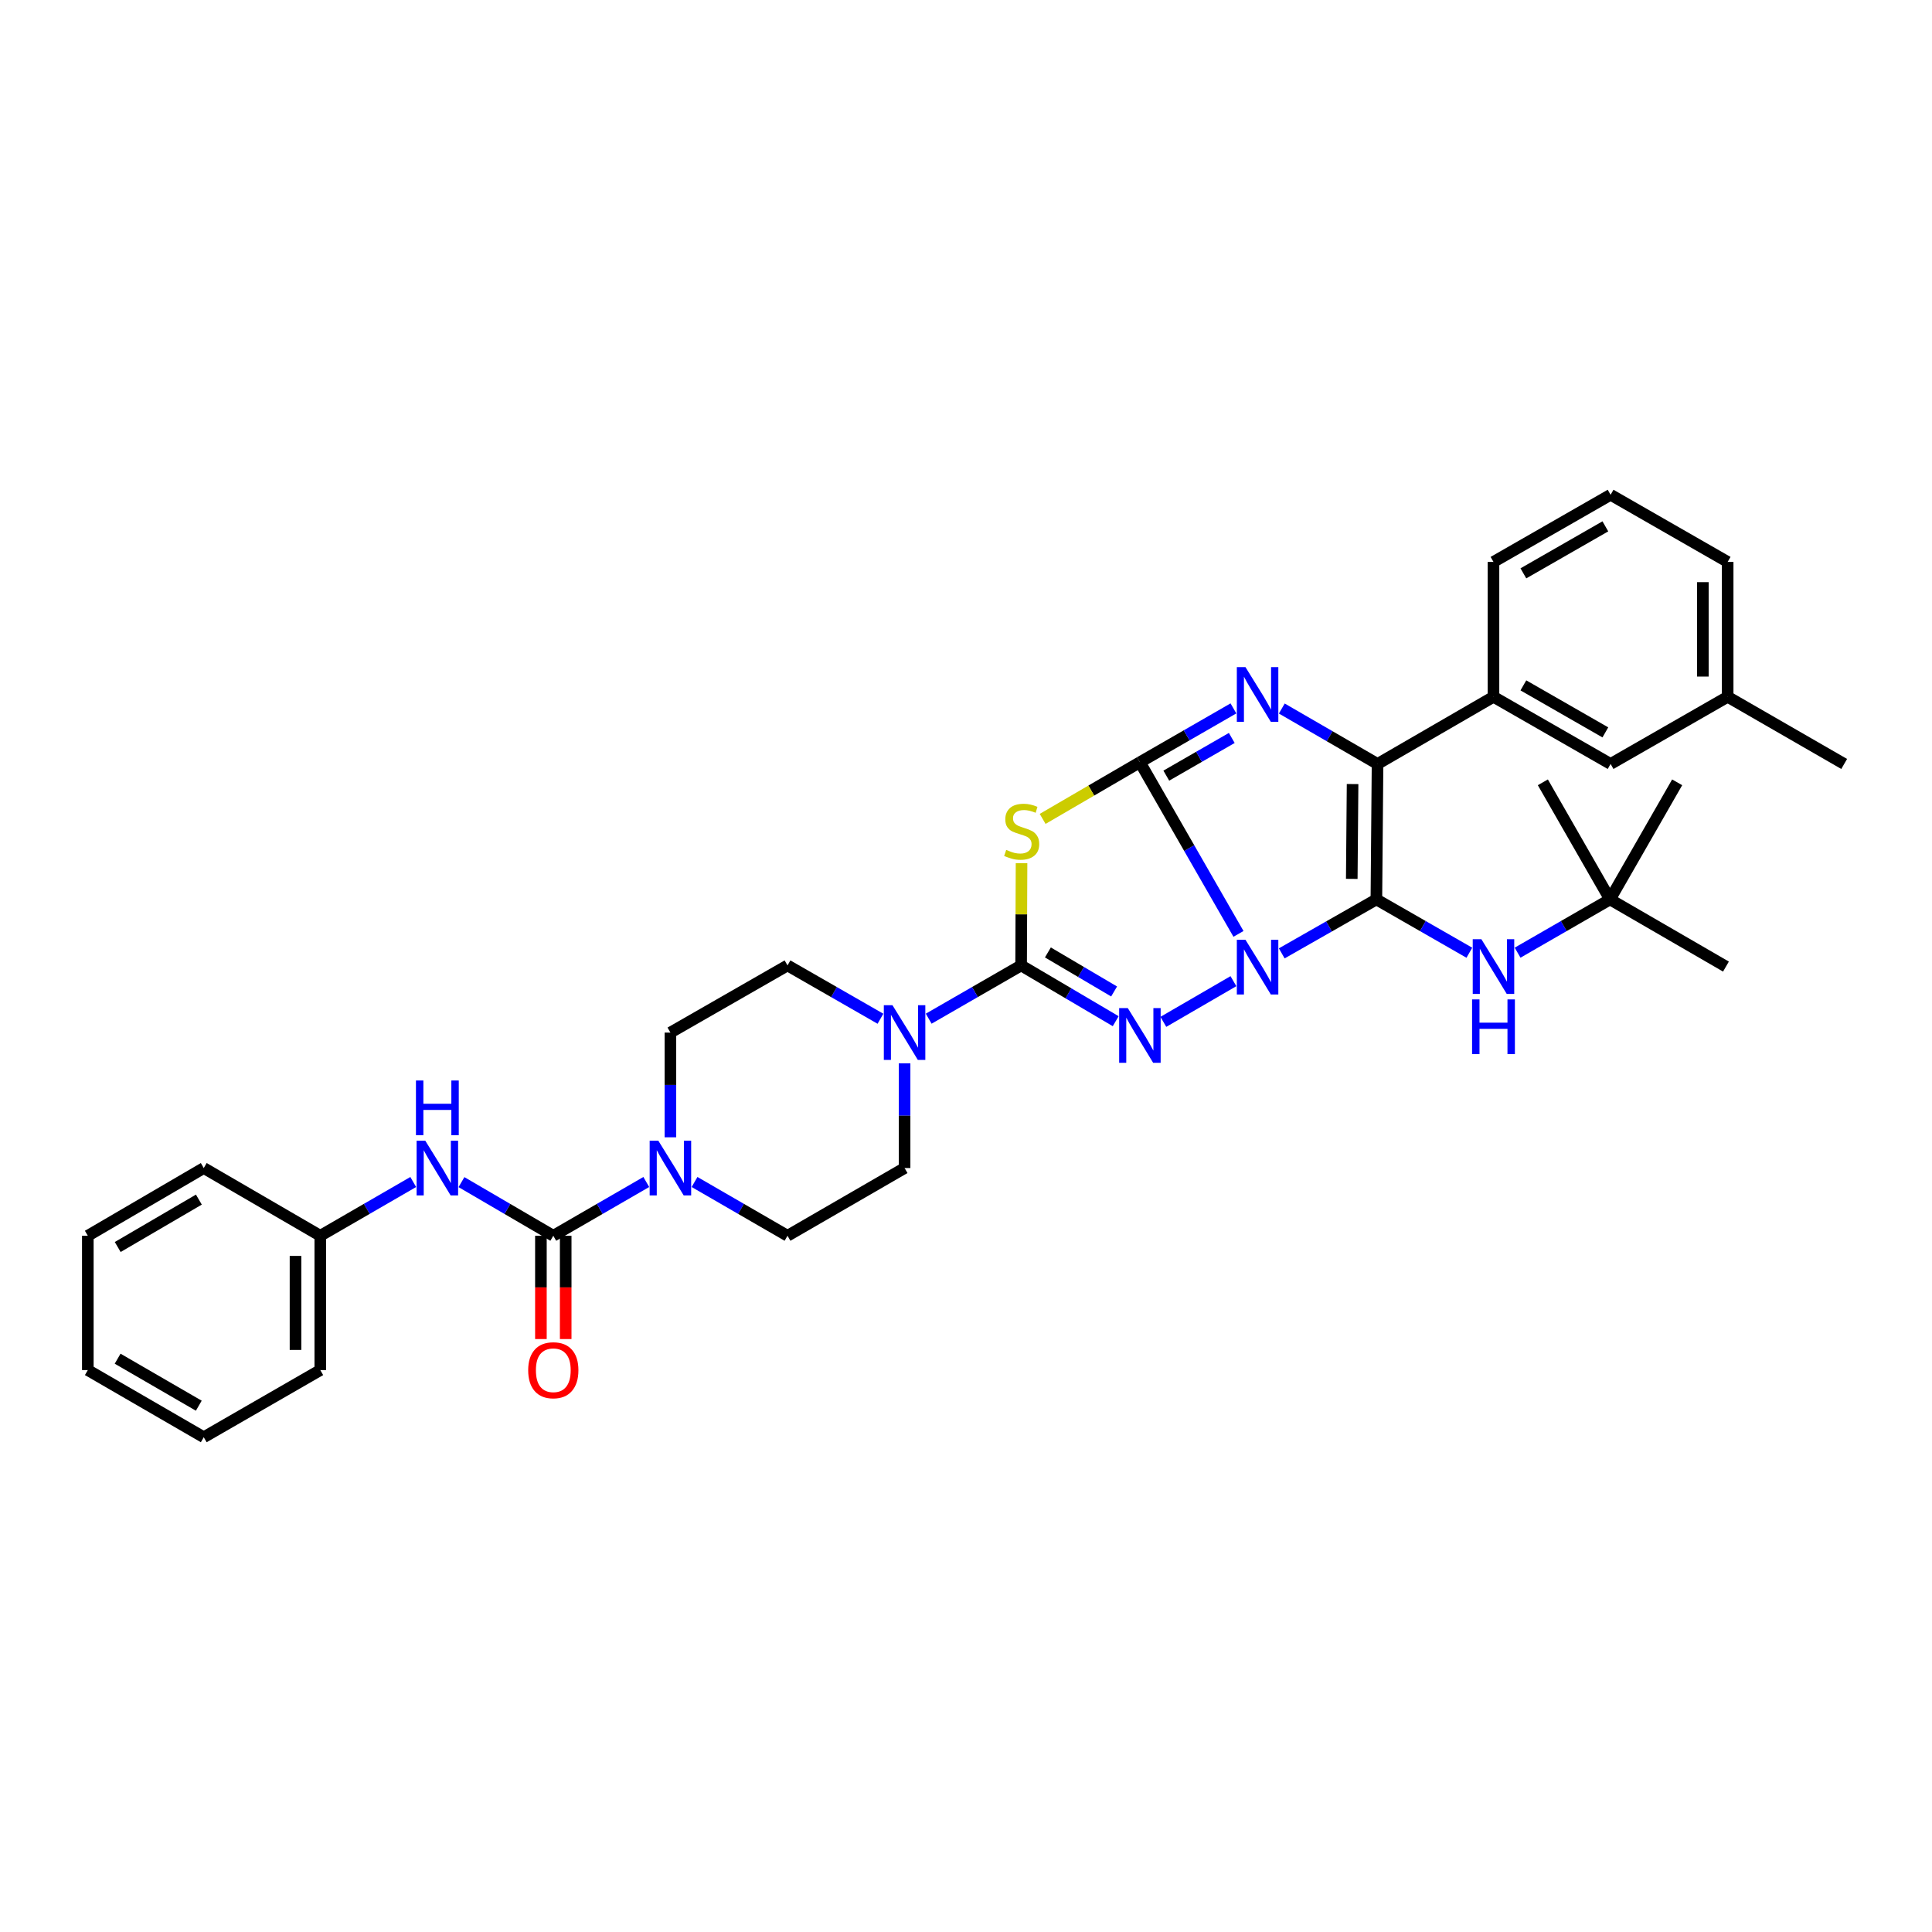 <?xml version='1.0' encoding='iso-8859-1'?>
<svg version='1.1' baseProfile='full'
              xmlns='http://www.w3.org/2000/svg'
                      xmlns:rdkit='http://www.rdkit.org/xml'
                      xmlns:xlink='http://www.w3.org/1999/xlink'
                  xml:space='preserve'
width='1000px' height='1000px' viewBox='0 0 1000 1000'>
<!-- END OF HEADER -->
<rect style='opacity:1.0;fill:#FFFFFF;stroke:none' width='1000' height='1000' x='0' y='0'> </rect>
<path class='bond-0' d='M 641.034,483.381 L 615.523,438.958' style='fill:none;fill-rule:evenodd;stroke:#0000FF;stroke-width:6px;stroke-linecap:butt;stroke-linejoin:miter;stroke-opacity:1' />
<path class='bond-0' d='M 615.523,438.958 L 590.012,394.534' style='fill:none;fill-rule:evenodd;stroke:#000000;stroke-width:6px;stroke-linecap:butt;stroke-linejoin:miter;stroke-opacity:1' />
<path class='bond-1' d='M 663.431,493.466 L 687.923,479.501' style='fill:none;fill-rule:evenodd;stroke:#0000FF;stroke-width:6px;stroke-linecap:butt;stroke-linejoin:miter;stroke-opacity:1' />
<path class='bond-1' d='M 687.923,479.501 L 712.414,465.536' style='fill:none;fill-rule:evenodd;stroke:#000000;stroke-width:6px;stroke-linecap:butt;stroke-linejoin:miter;stroke-opacity:1' />
<path class='bond-2' d='M 638.42,507.855 L 602.152,528.907' style='fill:none;fill-rule:evenodd;stroke:#0000FF;stroke-width:6px;stroke-linecap:butt;stroke-linejoin:miter;stroke-opacity:1' />
<path class='bond-4' d='M 590.012,394.534 L 614.218,380.6' style='fill:none;fill-rule:evenodd;stroke:#000000;stroke-width:6px;stroke-linecap:butt;stroke-linejoin:miter;stroke-opacity:1' />
<path class='bond-4' d='M 614.218,380.6 L 638.424,366.665' style='fill:none;fill-rule:evenodd;stroke:#0000FF;stroke-width:6px;stroke-linecap:butt;stroke-linejoin:miter;stroke-opacity:1' />
<path class='bond-4' d='M 603.675,401.473 L 620.619,391.719' style='fill:none;fill-rule:evenodd;stroke:#000000;stroke-width:6px;stroke-linecap:butt;stroke-linejoin:miter;stroke-opacity:1' />
<path class='bond-4' d='M 620.619,391.719 L 637.563,381.965' style='fill:none;fill-rule:evenodd;stroke:#0000FF;stroke-width:6px;stroke-linecap:butt;stroke-linejoin:miter;stroke-opacity:1' />
<path class='bond-5' d='M 590.012,394.534 L 564.841,409.197' style='fill:none;fill-rule:evenodd;stroke:#000000;stroke-width:6px;stroke-linecap:butt;stroke-linejoin:miter;stroke-opacity:1' />
<path class='bond-5' d='M 564.841,409.197 L 539.669,423.861' style='fill:none;fill-rule:evenodd;stroke:#CCCC00;stroke-width:6px;stroke-linecap:butt;stroke-linejoin:miter;stroke-opacity:1' />
<path class='bond-6' d='M 712.414,465.536 L 713.013,395.425' style='fill:none;fill-rule:evenodd;stroke:#000000;stroke-width:6px;stroke-linecap:butt;stroke-linejoin:miter;stroke-opacity:1' />
<path class='bond-6' d='M 699.674,454.91 L 700.093,405.832' style='fill:none;fill-rule:evenodd;stroke:#000000;stroke-width:6px;stroke-linecap:butt;stroke-linejoin:miter;stroke-opacity:1' />
<path class='bond-10' d='M 712.414,465.536 L 736.476,479.337' style='fill:none;fill-rule:evenodd;stroke:#000000;stroke-width:6px;stroke-linecap:butt;stroke-linejoin:miter;stroke-opacity:1' />
<path class='bond-10' d='M 736.476,479.337 L 760.537,493.137' style='fill:none;fill-rule:evenodd;stroke:#0000FF;stroke-width:6px;stroke-linecap:butt;stroke-linejoin:miter;stroke-opacity:1' />
<path class='bond-3' d='M 577.488,528.569 L 553.007,514.135' style='fill:none;fill-rule:evenodd;stroke:#0000FF;stroke-width:6px;stroke-linecap:butt;stroke-linejoin:miter;stroke-opacity:1' />
<path class='bond-3' d='M 553.007,514.135 L 528.526,499.701' style='fill:none;fill-rule:evenodd;stroke:#000000;stroke-width:6px;stroke-linecap:butt;stroke-linejoin:miter;stroke-opacity:1' />
<path class='bond-3' d='M 576.66,513.186 L 559.524,503.083' style='fill:none;fill-rule:evenodd;stroke:#0000FF;stroke-width:6px;stroke-linecap:butt;stroke-linejoin:miter;stroke-opacity:1' />
<path class='bond-3' d='M 559.524,503.083 L 542.387,492.979' style='fill:none;fill-rule:evenodd;stroke:#000000;stroke-width:6px;stroke-linecap:butt;stroke-linejoin:miter;stroke-opacity:1' />
<path class='bond-8' d='M 528.526,499.701 L 504.608,513.486' style='fill:none;fill-rule:evenodd;stroke:#000000;stroke-width:6px;stroke-linecap:butt;stroke-linejoin:miter;stroke-opacity:1' />
<path class='bond-8' d='M 504.608,513.486 L 480.69,527.271' style='fill:none;fill-rule:evenodd;stroke:#0000FF;stroke-width:6px;stroke-linecap:butt;stroke-linejoin:miter;stroke-opacity:1' />
<path class='bond-35' d='M 528.526,499.701 L 528.637,473.25' style='fill:none;fill-rule:evenodd;stroke:#000000;stroke-width:6px;stroke-linecap:butt;stroke-linejoin:miter;stroke-opacity:1' />
<path class='bond-35' d='M 528.637,473.25 L 528.749,446.799' style='fill:none;fill-rule:evenodd;stroke:#CCCC00;stroke-width:6px;stroke-linecap:butt;stroke-linejoin:miter;stroke-opacity:1' />
<path class='bond-34' d='M 663.455,366.729 L 688.234,381.077' style='fill:none;fill-rule:evenodd;stroke:#0000FF;stroke-width:6px;stroke-linecap:butt;stroke-linejoin:miter;stroke-opacity:1' />
<path class='bond-34' d='M 688.234,381.077 L 713.013,395.425' style='fill:none;fill-rule:evenodd;stroke:#000000;stroke-width:6px;stroke-linecap:butt;stroke-linejoin:miter;stroke-opacity:1' />
<path class='bond-11' d='M 713.013,395.425 L 773.024,360.669' style='fill:none;fill-rule:evenodd;stroke:#000000;stroke-width:6px;stroke-linecap:butt;stroke-linejoin:miter;stroke-opacity:1' />
<path class='bond-7' d='M 286.388,639.63 L 310.451,625.714' style='fill:none;fill-rule:evenodd;stroke:#000000;stroke-width:6px;stroke-linecap:butt;stroke-linejoin:miter;stroke-opacity:1' />
<path class='bond-7' d='M 310.451,625.714 L 334.514,611.798' style='fill:none;fill-rule:evenodd;stroke:#0000FF;stroke-width:6px;stroke-linecap:butt;stroke-linejoin:miter;stroke-opacity:1' />
<path class='bond-12' d='M 286.388,639.63 L 262.622,625.747' style='fill:none;fill-rule:evenodd;stroke:#000000;stroke-width:6px;stroke-linecap:butt;stroke-linejoin:miter;stroke-opacity:1' />
<path class='bond-12' d='M 262.622,625.747 L 238.855,611.864' style='fill:none;fill-rule:evenodd;stroke:#0000FF;stroke-width:6px;stroke-linecap:butt;stroke-linejoin:miter;stroke-opacity:1' />
<path class='bond-13' d='M 279.973,639.63 L 279.973,666.361' style='fill:none;fill-rule:evenodd;stroke:#000000;stroke-width:6px;stroke-linecap:butt;stroke-linejoin:miter;stroke-opacity:1' />
<path class='bond-13' d='M 279.973,666.361 L 279.973,693.092' style='fill:none;fill-rule:evenodd;stroke:#FF0000;stroke-width:6px;stroke-linecap:butt;stroke-linejoin:miter;stroke-opacity:1' />
<path class='bond-13' d='M 292.803,639.63 L 292.803,666.361' style='fill:none;fill-rule:evenodd;stroke:#000000;stroke-width:6px;stroke-linecap:butt;stroke-linejoin:miter;stroke-opacity:1' />
<path class='bond-13' d='M 292.803,666.361 L 292.803,693.092' style='fill:none;fill-rule:evenodd;stroke:#FF0000;stroke-width:6px;stroke-linecap:butt;stroke-linejoin:miter;stroke-opacity:1' />
<path class='bond-14' d='M 455.723,527.3 L 431.668,513.501' style='fill:none;fill-rule:evenodd;stroke:#0000FF;stroke-width:6px;stroke-linecap:butt;stroke-linejoin:miter;stroke-opacity:1' />
<path class='bond-14' d='M 431.668,513.501 L 407.614,499.701' style='fill:none;fill-rule:evenodd;stroke:#000000;stroke-width:6px;stroke-linecap:butt;stroke-linejoin:miter;stroke-opacity:1' />
<path class='bond-15' d='M 468.209,550.377 L 468.209,577.476' style='fill:none;fill-rule:evenodd;stroke:#0000FF;stroke-width:6px;stroke-linecap:butt;stroke-linejoin:miter;stroke-opacity:1' />
<path class='bond-15' d='M 468.209,577.476 L 468.209,604.575' style='fill:none;fill-rule:evenodd;stroke:#000000;stroke-width:6px;stroke-linecap:butt;stroke-linejoin:miter;stroke-opacity:1' />
<path class='bond-9' d='M 359.495,611.799 L 383.555,625.715' style='fill:none;fill-rule:evenodd;stroke:#0000FF;stroke-width:6px;stroke-linecap:butt;stroke-linejoin:miter;stroke-opacity:1' />
<path class='bond-9' d='M 383.555,625.715 L 407.614,639.63' style='fill:none;fill-rule:evenodd;stroke:#000000;stroke-width:6px;stroke-linecap:butt;stroke-linejoin:miter;stroke-opacity:1' />
<path class='bond-36' d='M 347.005,588.662 L 347.005,561.563' style='fill:none;fill-rule:evenodd;stroke:#0000FF;stroke-width:6px;stroke-linecap:butt;stroke-linejoin:miter;stroke-opacity:1' />
<path class='bond-36' d='M 347.005,561.563 L 347.005,534.464' style='fill:none;fill-rule:evenodd;stroke:#000000;stroke-width:6px;stroke-linecap:butt;stroke-linejoin:miter;stroke-opacity:1' />
<path class='bond-19' d='M 785.504,493.106 L 809.423,479.321' style='fill:none;fill-rule:evenodd;stroke:#0000FF;stroke-width:6px;stroke-linecap:butt;stroke-linejoin:miter;stroke-opacity:1' />
<path class='bond-19' d='M 809.423,479.321 L 833.341,465.536' style='fill:none;fill-rule:evenodd;stroke:#000000;stroke-width:6px;stroke-linecap:butt;stroke-linejoin:miter;stroke-opacity:1' />
<path class='bond-18' d='M 773.024,360.669 L 833.64,395.425' style='fill:none;fill-rule:evenodd;stroke:#000000;stroke-width:6px;stroke-linecap:butt;stroke-linejoin:miter;stroke-opacity:1' />
<path class='bond-18' d='M 788.498,354.752 L 830.93,379.081' style='fill:none;fill-rule:evenodd;stroke:#000000;stroke-width:6px;stroke-linecap:butt;stroke-linejoin:miter;stroke-opacity:1' />
<path class='bond-22' d='M 773.024,360.669 L 773.024,290.85' style='fill:none;fill-rule:evenodd;stroke:#000000;stroke-width:6px;stroke-linecap:butt;stroke-linejoin:miter;stroke-opacity:1' />
<path class='bond-20' d='M 213.887,611.801 L 189.835,625.716' style='fill:none;fill-rule:evenodd;stroke:#0000FF;stroke-width:6px;stroke-linecap:butt;stroke-linejoin:miter;stroke-opacity:1' />
<path class='bond-20' d='M 189.835,625.716 L 165.782,639.63' style='fill:none;fill-rule:evenodd;stroke:#000000;stroke-width:6px;stroke-linecap:butt;stroke-linejoin:miter;stroke-opacity:1' />
<path class='bond-16' d='M 407.614,499.701 L 347.005,534.464' style='fill:none;fill-rule:evenodd;stroke:#000000;stroke-width:6px;stroke-linecap:butt;stroke-linejoin:miter;stroke-opacity:1' />
<path class='bond-17' d='M 468.209,604.575 L 407.614,639.63' style='fill:none;fill-rule:evenodd;stroke:#000000;stroke-width:6px;stroke-linecap:butt;stroke-linejoin:miter;stroke-opacity:1' />
<path class='bond-21' d='M 833.64,395.425 L 894.235,360.669' style='fill:none;fill-rule:evenodd;stroke:#000000;stroke-width:6px;stroke-linecap:butt;stroke-linejoin:miter;stroke-opacity:1' />
<path class='bond-24' d='M 833.341,465.536 L 868.097,404.927' style='fill:none;fill-rule:evenodd;stroke:#000000;stroke-width:6px;stroke-linecap:butt;stroke-linejoin:miter;stroke-opacity:1' />
<path class='bond-25' d='M 833.341,465.536 L 893.352,500.299' style='fill:none;fill-rule:evenodd;stroke:#000000;stroke-width:6px;stroke-linecap:butt;stroke-linejoin:miter;stroke-opacity:1' />
<path class='bond-26' d='M 833.341,465.536 L 798.578,404.927' style='fill:none;fill-rule:evenodd;stroke:#000000;stroke-width:6px;stroke-linecap:butt;stroke-linejoin:miter;stroke-opacity:1' />
<path class='bond-29' d='M 165.782,639.63 L 165.782,709.15' style='fill:none;fill-rule:evenodd;stroke:#000000;stroke-width:6px;stroke-linecap:butt;stroke-linejoin:miter;stroke-opacity:1' />
<path class='bond-29' d='M 152.952,650.058 L 152.952,698.722' style='fill:none;fill-rule:evenodd;stroke:#000000;stroke-width:6px;stroke-linecap:butt;stroke-linejoin:miter;stroke-opacity:1' />
<path class='bond-30' d='M 165.782,639.63 L 105.465,604.575' style='fill:none;fill-rule:evenodd;stroke:#000000;stroke-width:6px;stroke-linecap:butt;stroke-linejoin:miter;stroke-opacity:1' />
<path class='bond-28' d='M 894.235,360.669 L 954.545,395.425' style='fill:none;fill-rule:evenodd;stroke:#000000;stroke-width:6px;stroke-linecap:butt;stroke-linejoin:miter;stroke-opacity:1' />
<path class='bond-37' d='M 894.235,360.669 L 894.235,290.85' style='fill:none;fill-rule:evenodd;stroke:#000000;stroke-width:6px;stroke-linecap:butt;stroke-linejoin:miter;stroke-opacity:1' />
<path class='bond-37' d='M 881.405,350.196 L 881.405,301.323' style='fill:none;fill-rule:evenodd;stroke:#000000;stroke-width:6px;stroke-linecap:butt;stroke-linejoin:miter;stroke-opacity:1' />
<path class='bond-23' d='M 773.024,290.85 L 833.64,256.094' style='fill:none;fill-rule:evenodd;stroke:#000000;stroke-width:6px;stroke-linecap:butt;stroke-linejoin:miter;stroke-opacity:1' />
<path class='bond-23' d='M 788.498,296.767 L 830.93,272.438' style='fill:none;fill-rule:evenodd;stroke:#000000;stroke-width:6px;stroke-linecap:butt;stroke-linejoin:miter;stroke-opacity:1' />
<path class='bond-27' d='M 833.64,256.094 L 894.235,290.85' style='fill:none;fill-rule:evenodd;stroke:#000000;stroke-width:6px;stroke-linecap:butt;stroke-linejoin:miter;stroke-opacity:1' />
<path class='bond-31' d='M 165.782,709.15 L 105.465,743.906' style='fill:none;fill-rule:evenodd;stroke:#000000;stroke-width:6px;stroke-linecap:butt;stroke-linejoin:miter;stroke-opacity:1' />
<path class='bond-32' d='M 105.465,604.575 L 45.455,639.63' style='fill:none;fill-rule:evenodd;stroke:#000000;stroke-width:6px;stroke-linecap:butt;stroke-linejoin:miter;stroke-opacity:1' />
<path class='bond-32' d='M 102.935,620.912 L 60.928,645.451' style='fill:none;fill-rule:evenodd;stroke:#000000;stroke-width:6px;stroke-linecap:butt;stroke-linejoin:miter;stroke-opacity:1' />
<path class='bond-38' d='M 105.465,743.906 L 45.455,709.15' style='fill:none;fill-rule:evenodd;stroke:#000000;stroke-width:6px;stroke-linecap:butt;stroke-linejoin:miter;stroke-opacity:1' />
<path class='bond-38' d='M 102.894,727.59 L 60.886,703.26' style='fill:none;fill-rule:evenodd;stroke:#000000;stroke-width:6px;stroke-linecap:butt;stroke-linejoin:miter;stroke-opacity:1' />
<path class='bond-33' d='M 45.455,639.63 L 45.455,709.15' style='fill:none;fill-rule:evenodd;stroke:#000000;stroke-width:6px;stroke-linecap:butt;stroke-linejoin:miter;stroke-opacity:1' />
<path  class='atom-0' d='M 644.661 486.439
L 653.941 501.439
Q 654.861 502.919, 656.341 505.599
Q 657.821 508.279, 657.901 508.439
L 657.901 486.439
L 661.661 486.439
L 661.661 514.759
L 657.781 514.759
L 647.821 498.359
Q 646.661 496.439, 645.421 494.239
Q 644.221 492.039, 643.861 491.359
L 643.861 514.759
L 640.181 514.759
L 640.181 486.439
L 644.661 486.439
' fill='#0000FF'/>
<path  class='atom-3' d='M 583.752 521.794
L 593.032 536.794
Q 593.952 538.274, 595.432 540.954
Q 596.912 543.634, 596.992 543.794
L 596.992 521.794
L 600.752 521.794
L 600.752 550.114
L 596.872 550.114
L 586.912 533.714
Q 585.752 531.794, 584.512 529.594
Q 583.312 527.394, 582.952 526.714
L 582.952 550.114
L 579.272 550.114
L 579.272 521.794
L 583.752 521.794
' fill='#0000FF'/>
<path  class='atom-5' d='M 644.661 345.311
L 653.941 360.311
Q 654.861 361.791, 656.341 364.471
Q 657.821 367.151, 657.901 367.311
L 657.901 345.311
L 661.661 345.311
L 661.661 373.631
L 657.781 373.631
L 647.821 357.231
Q 646.661 355.311, 645.421 353.111
Q 644.221 350.911, 643.861 350.231
L 643.861 373.631
L 640.181 373.631
L 640.181 345.311
L 644.661 345.311
' fill='#0000FF'/>
<path  class='atom-6' d='M 520.819 439.901
Q 521.139 440.021, 522.459 440.581
Q 523.779 441.141, 525.219 441.501
Q 526.699 441.821, 528.139 441.821
Q 530.819 441.821, 532.379 440.541
Q 533.939 439.221, 533.939 436.941
Q 533.939 435.381, 533.139 434.421
Q 532.379 433.461, 531.179 432.941
Q 529.979 432.421, 527.979 431.821
Q 525.459 431.061, 523.939 430.341
Q 522.459 429.621, 521.379 428.101
Q 520.339 426.581, 520.339 424.021
Q 520.339 420.461, 522.739 418.261
Q 525.179 416.061, 529.979 416.061
Q 533.259 416.061, 536.979 417.621
L 536.059 420.701
Q 532.659 419.301, 530.099 419.301
Q 527.339 419.301, 525.819 420.461
Q 524.299 421.581, 524.339 423.541
Q 524.339 425.061, 525.099 425.981
Q 525.899 426.901, 527.019 427.421
Q 528.179 427.941, 530.099 428.541
Q 532.659 429.341, 534.179 430.141
Q 535.699 430.941, 536.779 432.581
Q 537.899 434.181, 537.899 436.941
Q 537.899 440.861, 535.259 442.981
Q 532.659 445.061, 528.299 445.061
Q 525.779 445.061, 523.859 444.501
Q 521.979 443.981, 519.739 443.061
L 520.819 439.901
' fill='#CCCC00'/>
<path  class='atom-9' d='M 461.949 520.304
L 471.229 535.304
Q 472.149 536.784, 473.629 539.464
Q 475.109 542.144, 475.189 542.304
L 475.189 520.304
L 478.949 520.304
L 478.949 548.624
L 475.069 548.624
L 465.109 532.224
Q 463.949 530.304, 462.709 528.104
Q 461.509 525.904, 461.149 525.224
L 461.149 548.624
L 457.469 548.624
L 457.469 520.304
L 461.949 520.304
' fill='#0000FF'/>
<path  class='atom-10' d='M 340.745 590.415
L 350.025 605.415
Q 350.945 606.895, 352.425 609.575
Q 353.905 612.255, 353.985 612.415
L 353.985 590.415
L 357.745 590.415
L 357.745 618.735
L 353.865 618.735
L 343.905 602.335
Q 342.745 600.415, 341.505 598.215
Q 340.305 596.015, 339.945 595.335
L 339.945 618.735
L 336.265 618.735
L 336.265 590.415
L 340.745 590.415
' fill='#0000FF'/>
<path  class='atom-11' d='M 766.764 486.139
L 776.044 501.139
Q 776.964 502.619, 778.444 505.299
Q 779.924 507.979, 780.004 508.139
L 780.004 486.139
L 783.764 486.139
L 783.764 514.459
L 779.884 514.459
L 769.924 498.059
Q 768.764 496.139, 767.524 493.939
Q 766.324 491.739, 765.964 491.059
L 765.964 514.459
L 762.284 514.459
L 762.284 486.139
L 766.764 486.139
' fill='#0000FF'/>
<path  class='atom-11' d='M 761.944 517.291
L 765.784 517.291
L 765.784 529.331
L 780.264 529.331
L 780.264 517.291
L 784.104 517.291
L 784.104 545.611
L 780.264 545.611
L 780.264 532.531
L 765.784 532.531
L 765.784 545.611
L 761.944 545.611
L 761.944 517.291
' fill='#0000FF'/>
<path  class='atom-13' d='M 220.117 590.415
L 229.397 605.415
Q 230.317 606.895, 231.797 609.575
Q 233.277 612.255, 233.357 612.415
L 233.357 590.415
L 237.117 590.415
L 237.117 618.735
L 233.237 618.735
L 223.277 602.335
Q 222.117 600.415, 220.877 598.215
Q 219.677 596.015, 219.317 595.335
L 219.317 618.735
L 215.637 618.735
L 215.637 590.415
L 220.117 590.415
' fill='#0000FF'/>
<path  class='atom-13' d='M 215.297 559.263
L 219.137 559.263
L 219.137 571.303
L 233.617 571.303
L 233.617 559.263
L 237.457 559.263
L 237.457 587.583
L 233.617 587.583
L 233.617 574.503
L 219.137 574.503
L 219.137 587.583
L 215.297 587.583
L 215.297 559.263
' fill='#0000FF'/>
<path  class='atom-14' d='M 273.388 709.23
Q 273.388 702.43, 276.748 698.63
Q 280.108 694.83, 286.388 694.83
Q 292.668 694.83, 296.028 698.63
Q 299.388 702.43, 299.388 709.23
Q 299.388 716.11, 295.988 720.03
Q 292.588 723.91, 286.388 723.91
Q 280.148 723.91, 276.748 720.03
Q 273.388 716.15, 273.388 709.23
M 286.388 720.71
Q 290.708 720.71, 293.028 717.83
Q 295.388 714.91, 295.388 709.23
Q 295.388 703.67, 293.028 700.87
Q 290.708 698.03, 286.388 698.03
Q 282.068 698.03, 279.708 700.83
Q 277.388 703.63, 277.388 709.23
Q 277.388 714.95, 279.708 717.83
Q 282.068 720.71, 286.388 720.71
' fill='#FF0000'/>
</svg>
